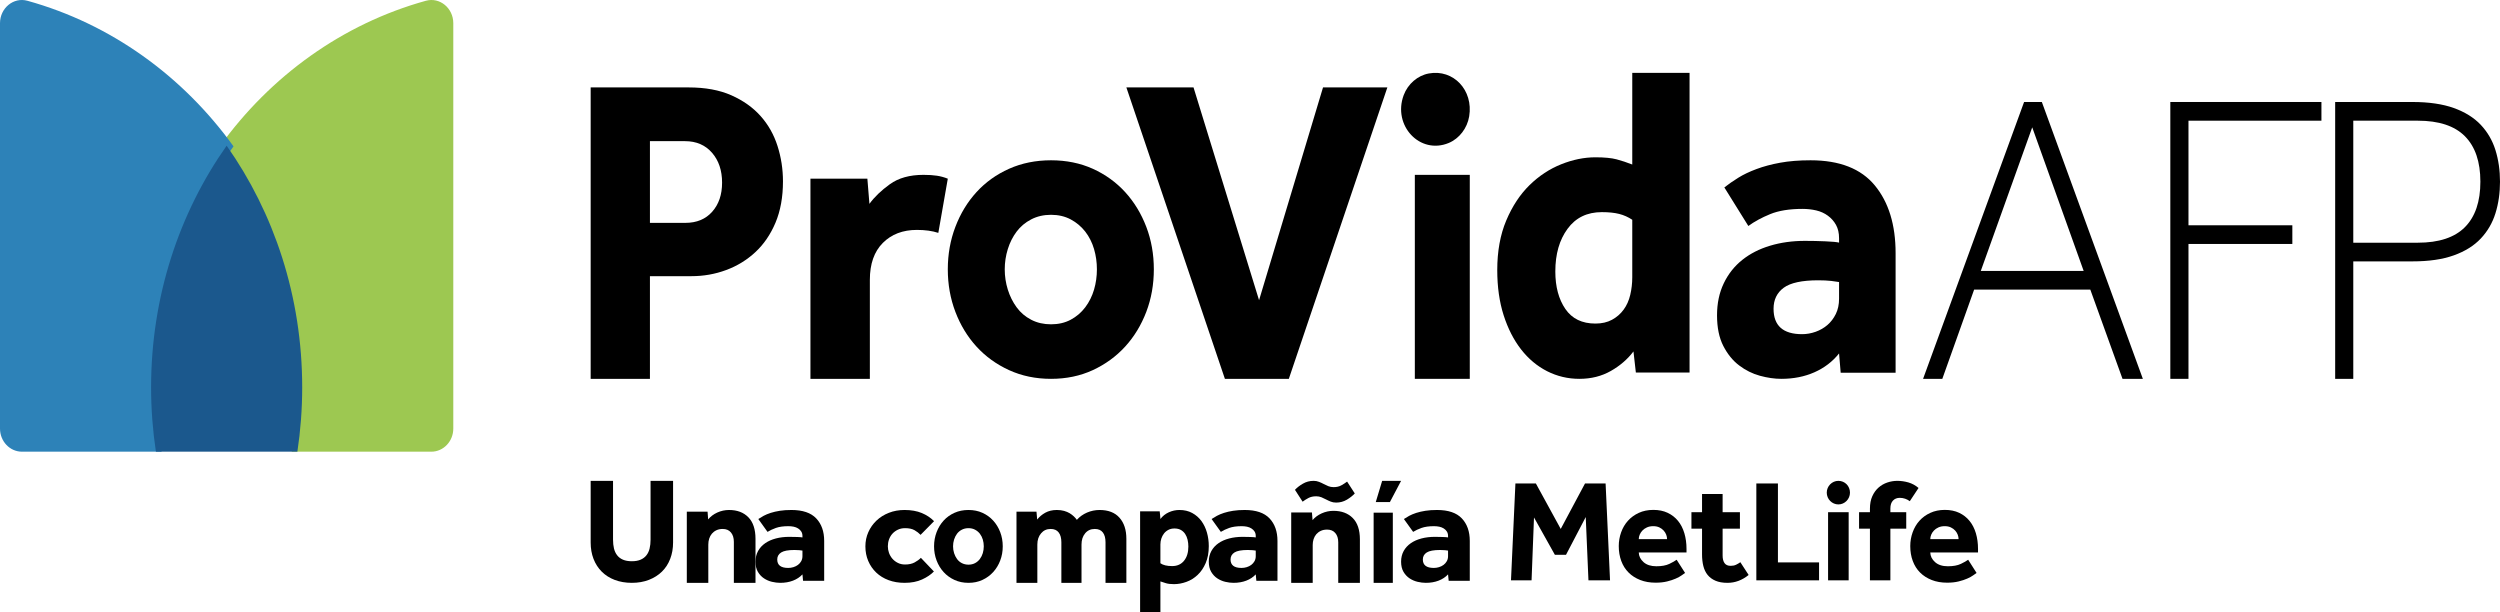 <?xml version="1.0" encoding="UTF-8"?>
<svg width="192px" height="47px" viewBox="0 0 192 47" version="1.1" xmlns="http://www.w3.org/2000/svg" xmlns:xlink="http://www.w3.org/1999/xlink">
    <!-- Generator: sketchtool 64 (101010) - https://sketch.com -->
    <title>656FA070-274B-4E15-BE97-B2DDB7294AA8</title>
    <desc>Created with sketchtool.</desc>
    <g id="update" stroke="none" stroke-width="1" fill="none" fill-rule="evenodd">
        <g id="pag-1" transform="translate(-624, -45)" fill-rule="nonzero">
            <g id="logo" transform="translate(624, 45)">
                <path d="M16.879,11.241 C20.582,16.391 22.78,22.805 22.78,29.76 C22.78,31.438 22.649,33.085 22.403,34.69 L33.124,34.69 C34.057,34.69 34.813,33.895 34.813,32.913 L34.813,1.781 C34.813,0.621 33.773,-0.237 32.707,0.059 C26.304,1.833 20.763,5.84 16.879,11.241" id="Fill-1" fill="#9DC851"></path>
                <path d="M12.41,34.69 C12.163,33.085 12.033,31.438 12.033,29.76 C12.033,22.805 14.23,16.391 17.934,11.241 C14.049,5.84 8.508,1.833 2.106,0.059 C1.04,-0.237 0,0.621 0,1.781 L0,32.913 C0,33.895 0.755,34.69 1.688,34.69 L12.41,34.69" id="Fill-2" fill="#2D82B8"></path>
                <path d="M17.407,11.19 C13.765,16.351 11.604,22.779 11.604,29.75 C11.604,31.431 11.732,33.082 11.974,34.69 L22.839,34.69 C23.081,33.082 23.209,31.431 23.209,29.75 C23.209,22.779 21.047,16.351 17.407,11.19" id="Fill-3" fill="#1B588D"></path>
                <path d="M52.638,17.116 C53.506,17.116 54.193,16.83 54.698,16.26 C55.204,15.69 55.456,14.946 55.456,14.029 C55.456,13.089 55.198,12.323 54.682,11.73 C54.166,11.138 53.475,10.841 52.608,10.841 L49.915,10.841 L49.915,17.116 L52.638,17.116 Z M45.363,6.714 L52.887,6.714 C54.166,6.714 55.26,6.916 56.168,7.318 C57.076,7.721 57.825,8.252 58.413,8.912 C59.002,9.572 59.435,10.338 59.713,11.211 C59.992,12.083 60.132,12.99 60.132,13.928 C60.132,15.135 59.94,16.193 59.559,17.1 C59.177,18.005 58.661,18.76 58.011,19.365 C57.36,19.969 56.612,20.428 55.766,20.74 C54.92,21.054 54.032,21.21 53.103,21.21 L49.915,21.21 L49.915,29.095 L45.363,29.095 L45.363,6.714 L45.363,6.714 Z" id="Fill-4" fill="#000000"></path>
                <path d="M62.242,13.723 L66.614,13.723 L66.772,15.657 C67.152,15.132 67.675,14.629 68.34,14.149 C69.005,13.668 69.865,13.429 70.922,13.429 C71.323,13.429 71.667,13.45 71.951,13.494 C72.237,13.537 72.517,13.614 72.791,13.723 L72.063,17.885 C71.597,17.732 71.048,17.657 70.415,17.657 C69.338,17.657 68.467,17.99 67.802,18.655 C67.136,19.323 66.805,20.268 66.805,21.491 L66.805,29.095 L62.242,29.095 L62.242,13.723" id="Fill-5" fill="#000000"></path>
                <path d="M80.719,24.907 C81.285,24.907 81.789,24.79 82.229,24.556 C82.67,24.32 83.042,24.003 83.347,23.601 C83.649,23.199 83.875,22.746 84.023,22.243 C84.17,21.742 84.242,21.222 84.242,20.686 C84.242,20.149 84.17,19.631 84.023,19.128 C83.875,18.626 83.649,18.179 83.347,17.787 C83.042,17.397 82.67,17.085 82.229,16.849 C81.789,16.615 81.285,16.497 80.719,16.497 C80.153,16.497 79.644,16.615 79.195,16.849 C78.742,17.085 78.369,17.397 78.077,17.787 C77.783,18.179 77.557,18.626 77.4,19.128 C77.244,19.631 77.164,20.149 77.164,20.686 C77.164,21.222 77.244,21.742 77.4,22.243 C77.557,22.746 77.783,23.199 78.077,23.601 C78.369,24.003 78.742,24.32 79.195,24.556 C79.644,24.79 80.153,24.907 80.719,24.907 Z M72.791,20.686 C72.791,19.525 72.986,18.436 73.374,17.419 C73.761,16.403 74.301,15.515 74.993,14.756 C75.686,13.997 76.519,13.399 77.495,12.962 C78.47,12.527 79.544,12.31 80.719,12.31 C81.894,12.31 82.962,12.527 83.928,12.962 C84.892,13.399 85.721,13.997 86.414,14.756 C87.106,15.515 87.645,16.403 88.034,17.419 C88.422,18.436 88.615,19.525 88.615,20.686 C88.615,21.846 88.422,22.936 88.034,23.953 C87.645,24.97 87.106,25.857 86.414,26.616 C85.721,27.376 84.892,27.978 83.928,28.426 C82.962,28.872 81.894,29.095 80.719,29.095 C79.544,29.095 78.47,28.872 77.495,28.426 C76.519,27.978 75.686,27.376 74.993,26.616 C74.301,25.857 73.761,24.97 73.374,23.953 C72.986,22.936 72.791,21.846 72.791,20.686 L72.791,20.686 Z" id="Fill-6" fill="#000000"></path>
                <polyline id="Fill-7" fill="#000000" points="86.505 6.714 91.663 6.714 96.696 23.056 101.608 6.714 106.549 6.714 98.982 29.095 94.072 29.095 86.505 6.714"></polyline>
                <path d="M125.358,16.879 C125.05,16.672 124.716,16.523 124.358,16.431 C123.998,16.339 123.553,16.292 123.02,16.292 C121.89,16.292 121.014,16.717 120.389,17.57 C119.763,18.42 119.449,19.513 119.449,20.848 C119.449,22.021 119.707,22.98 120.219,23.728 C120.733,24.477 121.5,24.85 122.527,24.85 C123.02,24.85 123.444,24.753 123.804,24.557 C124.162,24.362 124.46,24.104 124.696,23.78 C124.932,23.459 125.101,23.08 125.204,22.642 C125.306,22.205 125.358,21.757 125.358,21.295 L125.358,16.879 Z M125.45,26.99 C124.999,27.587 124.419,28.088 123.712,28.49 C123.003,28.893 122.198,29.095 121.296,29.095 C120.414,29.095 119.588,28.898 118.819,28.509 C118.05,28.117 117.383,27.559 116.819,26.834 C116.255,26.11 115.808,25.236 115.48,24.212 C115.153,23.189 114.989,22.032 114.989,20.744 C114.989,19.295 115.219,18.023 115.681,16.931 C116.142,15.838 116.738,14.935 117.466,14.221 C118.193,13.508 119.004,12.974 119.896,12.618 C120.789,12.26 121.665,12.081 122.527,12.081 C123.224,12.081 123.768,12.134 124.158,12.238 C124.548,12.342 124.946,12.474 125.358,12.635 L125.358,5.595 L129.758,5.595 L129.758,28.611 L125.634,28.611 L125.45,26.99 L125.45,26.99 Z" id="Fill-8" fill="#000000"></path>
                <path d="M141.24,21.661 C141.135,21.639 140.937,21.61 140.646,21.576 C140.354,21.543 140.02,21.527 139.646,21.527 C138.397,21.527 137.511,21.717 136.991,22.098 C136.471,22.48 136.209,23.019 136.209,23.714 C136.209,25.013 136.939,25.664 138.397,25.664 C138.75,25.664 139.1,25.603 139.444,25.48 C139.786,25.357 140.089,25.182 140.349,24.957 C140.609,24.733 140.823,24.453 140.99,24.116 C141.156,23.781 141.24,23.388 141.24,22.939 L141.24,21.661 Z M141.24,27.144 C140.74,27.772 140.11,28.253 139.35,28.59 C138.59,28.927 137.742,29.095 136.804,29.095 C136.282,29.095 135.737,29.015 135.164,28.859 C134.59,28.702 134.059,28.439 133.571,28.068 C133.08,27.699 132.675,27.199 132.352,26.572 C132.029,25.944 131.868,25.159 131.868,24.218 C131.868,23.298 132.039,22.48 132.384,21.761 C132.727,21.045 133.201,20.444 133.805,19.962 C134.409,19.48 135.122,19.116 135.944,18.87 C136.767,18.622 137.657,18.499 138.615,18.499 C139.136,18.499 139.662,18.51 140.193,18.533 C140.723,18.556 141.073,18.589 141.24,18.633 L141.24,18.296 C141.24,17.894 141.161,17.553 141.005,17.271 C140.849,16.991 140.64,16.755 140.38,16.565 C140.12,16.375 139.823,16.239 139.49,16.161 C139.157,16.083 138.803,16.043 138.428,16.043 C137.429,16.043 136.601,16.177 135.944,16.447 C135.289,16.716 134.731,17.019 134.273,17.356 L132.43,14.395 C132.742,14.148 133.097,13.901 133.493,13.655 C133.887,13.408 134.356,13.185 134.899,12.983 C135.44,12.78 136.049,12.618 136.726,12.495 C137.402,12.372 138.178,12.31 139.052,12.31 C141.281,12.31 142.927,12.954 143.988,14.244 C145.05,15.533 145.582,17.266 145.582,19.441 L145.582,28.624 L141.364,28.624 L141.24,27.144 L141.24,27.144 Z" id="Fill-9" fill="#000000"></path>
                <path d="M160.025,20.807 L156.075,9.779 L152.125,20.807 L160.025,20.807 Z M155.45,7.833 L156.814,7.833 L164.571,29.095 L163.009,29.095 L160.536,22.242 L151.613,22.242 L149.17,29.095 L147.692,29.095 L155.45,7.833 L155.45,7.833 Z" id="Fill-10" fill="#000000"></path>
                <polyline id="Fill-11" fill="#000000" points="166.681 7.833 178.286 7.833 178.286 9.269 168.075 9.269 168.075 17.302 176.052 17.302 176.052 18.736 168.075 18.736 168.075 29.095 166.681 29.095 166.681 7.833"></polyline>
                <path d="M185.684,18.64 C187.306,18.64 188.514,18.242 189.306,17.445 C190.097,16.648 190.493,15.485 190.493,13.954 C190.493,12.423 190.097,11.261 189.306,10.464 C188.514,9.666 187.306,9.269 185.684,9.269 L180.732,9.269 L180.732,18.64 L185.684,18.64 Z M179.341,7.833 L185.28,7.833 C186.534,7.833 187.591,7.988 188.451,8.295 C189.31,8.604 190.001,9.035 190.522,9.586 C191.043,10.14 191.421,10.788 191.652,11.532 C191.884,12.276 192,13.084 192,13.954 C192,14.825 191.884,15.632 191.652,16.376 C191.421,17.12 191.043,17.769 190.522,18.321 C190.001,18.873 189.31,19.305 188.451,19.612 C187.591,19.921 186.534,20.074 185.28,20.074 L180.732,20.074 L180.732,29.095 L179.341,29.095 L179.341,7.833 L179.341,7.833 Z" id="Fill-12" fill="#000000"></path>
                <path d="M45.363,36.929 L47.081,36.929 L47.081,41.445 C47.081,41.697 47.105,41.925 47.153,42.126 C47.204,42.328 47.284,42.501 47.397,42.645 C47.51,42.792 47.658,42.904 47.843,42.983 C48.028,43.063 48.256,43.103 48.527,43.103 C48.791,43.103 49.015,43.063 49.2,42.983 C49.384,42.904 49.533,42.792 49.647,42.645 C49.76,42.501 49.841,42.328 49.889,42.126 C49.939,41.925 49.963,41.697 49.963,41.445 L49.963,36.929 L51.692,36.929 L51.692,41.664 C51.692,42.12 51.619,42.54 51.471,42.921 C51.325,43.303 51.114,43.628 50.839,43.899 C50.563,44.169 50.23,44.38 49.84,44.532 C49.447,44.685 49.01,44.762 48.527,44.762 C48.045,44.762 47.608,44.687 47.217,44.54 C46.824,44.391 46.491,44.179 46.216,43.905 C45.94,43.629 45.729,43.303 45.582,42.921 C45.435,42.54 45.363,42.12 45.363,41.664 L45.363,36.929" id="Fill-13" fill="#000000"></path>
                <path d="M52.747,39.294 L54.341,39.294 L54.386,39.89 C54.564,39.673 54.796,39.497 55.084,39.364 C55.373,39.233 55.675,39.167 55.99,39.167 C56.615,39.167 57.109,39.353 57.474,39.726 C57.839,40.1 58.022,40.652 58.022,41.381 L58.022,44.762 L56.36,44.762 L56.36,41.615 C56.36,41.311 56.285,41.07 56.136,40.893 C55.986,40.713 55.776,40.624 55.506,40.624 C55.322,40.624 55.16,40.656 55.021,40.723 C54.883,40.788 54.767,40.877 54.675,40.984 C54.583,41.094 54.513,41.221 54.467,41.364 C54.421,41.507 54.398,41.661 54.398,41.824 L54.398,44.762 L52.747,44.762 L52.747,39.294" id="Fill-14" fill="#000000"></path>
                <path d="M61.628,42.285 C61.587,42.277 61.511,42.266 61.398,42.255 C61.286,42.245 61.157,42.239 61.014,42.239 C60.533,42.239 60.193,42.302 59.993,42.43 C59.793,42.557 59.692,42.736 59.692,42.968 C59.692,43.402 59.972,43.617 60.533,43.617 C60.67,43.617 60.803,43.598 60.936,43.557 C61.068,43.515 61.184,43.458 61.284,43.383 C61.384,43.309 61.466,43.215 61.531,43.102 C61.594,42.99 61.628,42.86 61.628,42.711 L61.628,42.285 Z M61.628,44.113 C61.434,44.321 61.192,44.482 60.9,44.594 C60.608,44.706 60.281,44.762 59.921,44.762 C59.721,44.762 59.511,44.735 59.291,44.684 C59.068,44.632 58.864,44.543 58.677,44.42 C58.489,44.297 58.333,44.13 58.207,43.921 C58.084,43.711 58.022,43.45 58.022,43.136 C58.022,42.83 58.088,42.557 58.22,42.317 C58.353,42.077 58.535,41.879 58.768,41.718 C59,41.557 59.273,41.435 59.59,41.353 C59.907,41.27 60.249,41.23 60.616,41.23 C60.818,41.23 61.02,41.234 61.224,41.241 C61.429,41.249 61.562,41.259 61.628,41.275 L61.628,41.162 C61.628,41.028 61.596,40.914 61.536,40.82 C61.476,40.726 61.397,40.649 61.296,40.585 C61.196,40.521 61.081,40.477 60.954,40.45 C60.826,40.424 60.689,40.411 60.546,40.411 C60.16,40.411 59.842,40.456 59.59,40.545 C59.338,40.636 59.123,40.737 58.946,40.848 L58.238,39.861 C58.359,39.78 58.494,39.698 58.647,39.615 C58.799,39.533 58.979,39.458 59.188,39.39 C59.396,39.323 59.63,39.269 59.891,39.228 C60.152,39.186 60.449,39.167 60.785,39.167 C61.643,39.167 62.275,39.381 62.684,39.811 C63.093,40.242 63.297,40.819 63.297,41.544 L63.297,44.605 L61.675,44.605 L61.628,44.113 L61.628,44.113 Z" id="Fill-15" fill="#000000"></path>
                <path d="M71.724,43.89 C71.494,44.128 71.19,44.333 70.813,44.504 C70.436,44.676 69.99,44.762 69.474,44.762 C69.021,44.762 68.611,44.693 68.242,44.555 C67.873,44.418 67.557,44.223 67.295,43.974 C67.034,43.725 66.828,43.429 66.682,43.086 C66.535,42.743 66.462,42.368 66.462,41.959 C66.462,41.571 66.537,41.208 66.688,40.869 C66.838,40.531 67.047,40.235 67.313,39.982 C67.578,39.728 67.896,39.529 68.266,39.384 C68.634,39.238 69.037,39.167 69.474,39.167 C69.981,39.167 70.422,39.245 70.796,39.401 C71.168,39.558 71.481,39.766 71.736,40.026 L70.7,41.077 C70.573,40.943 70.418,40.823 70.236,40.719 C70.052,40.615 69.811,40.563 69.509,40.563 C69.303,40.563 69.119,40.602 68.957,40.68 C68.793,40.758 68.654,40.861 68.539,40.987 C68.424,41.113 68.338,41.26 68.276,41.429 C68.217,41.595 68.187,41.772 68.187,41.959 C68.187,42.13 68.217,42.3 68.276,42.466 C68.338,42.634 68.424,42.782 68.539,42.913 C68.654,43.045 68.793,43.15 68.957,43.231 C69.119,43.313 69.303,43.354 69.509,43.354 C69.802,43.354 70.049,43.3 70.248,43.191 C70.445,43.085 70.604,42.967 70.724,42.841 L71.724,43.89" id="Fill-16" fill="#000000"></path>
                <path d="M74.38,43.366 C74.568,43.366 74.736,43.326 74.882,43.249 C75.029,43.171 75.154,43.064 75.255,42.93 C75.355,42.795 75.43,42.645 75.48,42.478 C75.529,42.309 75.554,42.137 75.554,41.959 C75.554,41.779 75.529,41.607 75.48,41.438 C75.43,41.272 75.355,41.123 75.255,40.991 C75.154,40.862 75.029,40.758 74.882,40.68 C74.736,40.602 74.568,40.563 74.38,40.563 C74.191,40.563 74.021,40.602 73.871,40.68 C73.72,40.758 73.596,40.862 73.499,40.991 C73.401,41.123 73.326,41.272 73.273,41.438 C73.221,41.607 73.195,41.779 73.195,41.959 C73.195,42.137 73.221,42.309 73.273,42.478 C73.326,42.645 73.401,42.795 73.499,42.93 C73.596,43.064 73.72,43.171 73.871,43.249 C74.021,43.326 74.191,43.366 74.38,43.366 Z M71.736,41.959 C71.736,41.571 71.802,41.208 71.931,40.869 C72.06,40.531 72.24,40.235 72.47,39.982 C72.701,39.728 72.98,39.529 73.304,39.384 C73.629,39.238 73.987,39.167 74.38,39.167 C74.771,39.167 75.128,39.238 75.449,39.384 C75.77,39.529 76.047,39.728 76.277,39.982 C76.508,40.235 76.688,40.531 76.817,40.869 C76.946,41.208 77.011,41.571 77.011,41.959 C77.011,42.346 76.946,42.709 76.817,43.047 C76.688,43.386 76.508,43.681 76.277,43.935 C76.047,44.188 75.77,44.39 75.449,44.539 C75.128,44.688 74.771,44.762 74.38,44.762 C73.987,44.762 73.629,44.688 73.304,44.539 C72.98,44.39 72.701,44.188 72.47,43.935 C72.24,43.681 72.06,43.386 71.931,43.047 C71.802,42.709 71.736,42.346 71.736,41.959 L71.736,41.959 Z" id="Fill-17" fill="#000000"></path>
                <path d="M78.066,39.294 L79.601,39.294 L79.656,39.901 C79.819,39.691 80.026,39.517 80.279,39.376 C80.531,39.237 80.827,39.167 81.168,39.167 C81.376,39.167 81.561,39.191 81.725,39.237 C81.888,39.284 82.029,39.344 82.152,39.417 C82.275,39.491 82.381,39.573 82.474,39.662 C82.567,39.751 82.643,39.838 82.702,39.924 C82.917,39.683 83.178,39.497 83.486,39.364 C83.794,39.233 84.115,39.167 84.448,39.167 C85.115,39.167 85.626,39.364 85.977,39.761 C86.33,40.157 86.505,40.697 86.505,41.381 L86.505,44.762 L84.904,44.762 L84.904,41.65 C84.904,41.323 84.836,41.07 84.699,40.893 C84.561,40.713 84.357,40.624 84.082,40.624 C83.77,40.624 83.522,40.737 83.337,40.963 C83.15,41.188 83.06,41.475 83.06,41.824 L83.06,44.762 L81.513,44.762 L81.513,41.65 C81.513,41.323 81.444,41.07 81.307,40.893 C81.17,40.713 80.965,40.624 80.69,40.624 C80.386,40.624 80.14,40.737 79.952,40.963 C79.762,41.188 79.668,41.475 79.668,41.824 L79.668,44.762 L78.066,44.762 L78.066,39.294" id="Fill-18" fill="#000000"></path>
                <path d="M89.119,43.257 C89.322,43.402 89.624,43.475 90.024,43.475 C90.409,43.475 90.712,43.339 90.934,43.065 C91.156,42.793 91.266,42.429 91.266,41.975 C91.266,41.796 91.246,41.623 91.208,41.455 C91.166,41.284 91.105,41.136 91.021,41.009 C90.937,40.882 90.829,40.781 90.695,40.703 C90.56,40.627 90.394,40.587 90.198,40.587 C90.024,40.587 89.869,40.622 89.735,40.691 C89.6,40.761 89.488,40.854 89.398,40.968 C89.306,41.084 89.238,41.216 89.19,41.362 C89.143,41.507 89.119,41.658 89.119,41.812 L89.119,43.257 Z M87.56,39.269 L89.065,39.269 C89.08,39.37 89.091,39.468 89.097,39.565 C89.105,39.661 89.111,39.759 89.119,39.86 C89.287,39.636 89.501,39.464 89.762,39.345 C90.024,39.226 90.297,39.167 90.58,39.167 C90.951,39.167 91.278,39.243 91.56,39.397 C91.844,39.551 92.08,39.758 92.269,40.015 C92.458,40.274 92.6,40.571 92.694,40.904 C92.789,41.24 92.835,41.585 92.835,41.939 C92.835,42.441 92.755,42.875 92.596,43.245 C92.436,43.614 92.23,43.919 91.974,44.157 C91.72,44.396 91.434,44.574 91.113,44.689 C90.794,44.804 90.477,44.862 90.166,44.862 C89.918,44.862 89.715,44.84 89.555,44.793 C89.395,44.747 89.25,44.701 89.119,44.653 L89.119,47 L87.56,47 L87.56,39.269 L87.56,39.269 Z" id="Fill-19" fill="#000000"></path>
                <path d="M96.441,42.285 C96.4,42.277 96.324,42.266 96.211,42.255 C96.101,42.245 95.971,42.239 95.827,42.239 C95.346,42.239 95.007,42.302 94.806,42.43 C94.607,42.557 94.506,42.736 94.506,42.968 C94.506,43.402 94.786,43.617 95.346,43.617 C95.484,43.617 95.617,43.598 95.75,43.557 C95.882,43.515 95.999,43.458 96.098,43.383 C96.199,43.309 96.28,43.215 96.345,43.102 C96.409,42.99 96.441,42.86 96.441,42.711 L96.441,42.285 Z M96.441,44.113 C96.249,44.321 96.005,44.482 95.713,44.594 C95.421,44.706 95.095,44.762 94.734,44.762 C94.535,44.762 94.324,44.735 94.104,44.684 C93.883,44.632 93.679,44.543 93.49,44.42 C93.302,44.297 93.147,44.13 93.022,43.921 C92.899,43.711 92.835,43.45 92.835,43.136 C92.835,42.83 92.902,42.557 93.034,42.317 C93.167,42.077 93.348,41.879 93.581,41.718 C93.813,41.557 94.088,41.435 94.405,41.353 C94.72,41.27 95.063,41.23 95.431,41.23 C95.632,41.23 95.835,41.234 96.039,41.241 C96.244,41.249 96.376,41.259 96.441,41.275 L96.441,41.162 C96.441,41.028 96.41,40.914 96.35,40.82 C96.291,40.726 96.21,40.649 96.109,40.585 C96.01,40.521 95.896,40.477 95.768,40.45 C95.64,40.424 95.503,40.411 95.359,40.411 C94.975,40.411 94.657,40.456 94.405,40.545 C94.151,40.636 93.937,40.737 93.761,40.848 L93.051,39.861 C93.172,39.78 93.309,39.698 93.46,39.615 C93.612,39.533 93.793,39.458 94.001,39.39 C94.209,39.323 94.443,39.269 94.704,39.228 C94.965,39.186 95.262,39.167 95.6,39.167 C96.456,39.167 97.09,39.381 97.499,39.811 C97.906,40.242 98.11,40.819 98.11,41.544 L98.11,44.605 L96.488,44.605 L96.441,44.113 L96.441,44.113 Z" id="Fill-20" fill="#000000"></path>
                <path d="M99.453,37.619 C99.606,37.452 99.809,37.293 100.059,37.148 C100.308,37.002 100.584,36.929 100.884,36.929 C101.031,36.929 101.168,36.954 101.294,37.004 C101.422,37.052 101.541,37.108 101.658,37.17 C101.773,37.232 101.892,37.287 102.015,37.338 C102.138,37.387 102.274,37.412 102.42,37.412 C102.65,37.412 102.85,37.367 103.014,37.274 C103.179,37.182 103.328,37.086 103.458,36.987 L104.047,37.897 C103.893,38.066 103.69,38.225 103.442,38.375 C103.191,38.524 102.915,38.599 102.616,38.599 C102.462,38.599 102.323,38.574 102.2,38.524 C102.076,38.475 101.958,38.419 101.842,38.358 C101.728,38.296 101.607,38.24 101.484,38.189 C101.362,38.14 101.226,38.115 101.082,38.115 C100.85,38.115 100.652,38.159 100.486,38.248 C100.32,38.335 100.172,38.431 100.041,38.53 L99.453,37.619 Z M99.165,39.359 L100.757,39.359 L100.804,39.947 C100.98,39.733 101.213,39.559 101.501,39.428 C101.791,39.298 102.093,39.232 102.408,39.232 C103.032,39.232 103.526,39.417 103.892,39.785 C104.257,40.154 104.44,40.7 104.44,41.421 L104.44,44.762 L102.777,44.762 L102.777,41.652 C102.777,41.351 102.703,41.113 102.552,40.938 C102.403,40.761 102.193,40.673 101.923,40.673 C101.738,40.673 101.577,40.705 101.439,40.77 C101.3,40.835 101.184,40.923 101.091,41.029 C101.001,41.137 100.93,41.262 100.884,41.404 C100.838,41.546 100.816,41.697 100.816,41.859 L100.816,44.762 L99.165,44.762 L99.165,39.359 L99.165,39.359 Z" id="Fill-21" fill="#000000"></path>
                <path d="M106.15,36.929 L107.604,36.929 L106.744,38.559 L105.659,38.559 L106.15,36.929 Z M105.495,44.762 L106.969,44.762 L106.969,39.374 L105.495,39.374 L105.495,44.762 Z" id="Fill-22" fill="#000000"></path>
                <path d="M111.21,42.285 C111.169,42.277 111.094,42.266 110.98,42.255 C110.869,42.245 110.739,42.239 110.597,42.239 C110.116,42.239 109.775,42.302 109.575,42.43 C109.375,42.557 109.274,42.736 109.274,42.968 C109.274,43.402 109.554,43.617 110.116,43.617 C110.252,43.617 110.385,43.598 110.518,43.557 C110.65,43.515 110.767,43.458 110.866,43.383 C110.967,43.309 111.048,43.215 111.113,43.102 C111.177,42.99 111.21,42.86 111.21,42.711 L111.21,42.285 Z M111.21,44.113 C111.017,44.321 110.774,44.482 110.482,44.594 C110.19,44.706 109.863,44.762 109.503,44.762 C109.303,44.762 109.093,44.735 108.873,44.684 C108.651,44.632 108.447,44.543 108.258,44.42 C108.072,44.297 107.915,44.13 107.79,43.921 C107.667,43.711 107.604,43.45 107.604,43.136 C107.604,42.83 107.67,42.557 107.802,42.317 C107.935,42.077 108.118,41.879 108.35,41.718 C108.582,41.557 108.856,41.435 109.173,41.353 C109.489,41.27 109.831,41.23 110.199,41.23 C110.4,41.23 110.603,41.234 110.807,41.241 C111.012,41.249 111.144,41.259 111.21,41.275 L111.21,41.162 C111.21,41.028 111.178,40.914 111.118,40.82 C111.059,40.726 110.979,40.649 110.879,40.585 C110.778,40.521 110.664,40.477 110.536,40.45 C110.409,40.424 110.271,40.411 110.127,40.411 C109.743,40.411 109.425,40.456 109.173,40.545 C108.92,40.636 108.705,40.737 108.529,40.848 L107.819,39.861 C107.941,39.78 108.077,39.698 108.228,39.615 C108.381,39.533 108.561,39.458 108.769,39.39 C108.979,39.323 109.212,39.269 109.473,39.228 C109.733,39.186 110.031,39.167 110.368,39.167 C111.225,39.167 111.858,39.381 112.267,39.811 C112.675,40.242 112.879,40.819 112.879,41.544 L112.879,44.605 L111.258,44.605 L111.21,44.113 L111.21,44.113 Z" id="Fill-23" fill="#000000"></path>
                <path d="M148.246,41.403 C148.246,41.291 148.269,41.179 148.317,41.063 C148.364,40.948 148.434,40.841 148.526,40.745 C148.617,40.648 148.732,40.568 148.871,40.505 C149.01,40.442 149.171,40.41 149.354,40.41 C149.537,40.41 149.694,40.442 149.826,40.505 C149.958,40.568 150.068,40.648 150.156,40.745 C150.244,40.841 150.309,40.948 150.353,41.063 C150.397,41.179 150.419,41.291 150.419,41.403 L148.246,41.403 Z M151.155,42.988 C151.037,43.076 150.85,43.183 150.595,43.306 C150.338,43.429 150.005,43.489 149.596,43.489 C149.178,43.489 148.851,43.384 148.614,43.172 C148.375,42.959 148.252,42.713 148.246,42.429 L151.912,42.429 L151.912,42.162 C151.912,41.724 151.857,41.32 151.747,40.951 C151.637,40.583 151.474,40.266 151.258,40.002 C151.043,39.739 150.778,39.532 150.463,39.384 C150.148,39.235 149.782,39.16 149.365,39.16 C148.948,39.16 148.574,39.237 148.246,39.389 C147.916,39.541 147.638,39.744 147.411,39.997 C147.184,40.25 147.011,40.545 146.89,40.885 C146.769,41.222 146.708,41.574 146.708,41.938 C146.708,42.355 146.772,42.737 146.901,43.082 C147.029,43.429 147.215,43.724 147.46,43.969 C147.706,44.215 148.004,44.406 148.355,44.544 C148.706,44.682 149.101,44.75 149.54,44.75 C149.87,44.75 150.162,44.718 150.419,44.655 C150.675,44.592 150.896,44.52 151.082,44.437 C151.27,44.356 151.421,44.272 151.538,44.187 C151.656,44.101 151.743,44.04 151.801,44.002 L151.155,42.988 Z M133.659,43.177 C133.556,43.252 133.446,43.316 133.329,43.372 C133.213,43.429 133.074,43.456 132.912,43.456 C132.7,43.456 132.544,43.387 132.446,43.25 C132.347,43.112 132.297,42.917 132.297,42.663 L132.297,40.6 L133.626,40.6 L133.626,39.339 L132.297,39.339 L132.297,37.937 L130.717,37.937 L130.717,39.339 L129.902,39.339 L129.902,40.6 L130.717,40.6 L130.717,42.575 C130.717,42.902 130.75,43.199 130.816,43.468 C130.882,43.735 130.991,43.963 131.145,44.154 C131.298,44.343 131.5,44.492 131.749,44.6 C131.998,44.707 132.305,44.762 132.671,44.762 C133.257,44.762 133.797,44.56 134.295,44.158 L133.659,43.177 Z M147.344,37.476 C147.109,37.275 146.849,37.134 146.564,37.051 C146.278,36.97 145.997,36.929 145.718,36.929 C145.455,36.929 145.197,36.972 144.945,37.057 C144.692,37.143 144.467,37.273 144.27,37.447 C144.072,37.623 143.913,37.844 143.792,38.112 C143.671,38.379 143.611,38.699 143.611,39.071 L143.611,39.339 L142.776,39.339 L142.776,40.6 L143.611,40.6 L143.611,44.571 L145.181,44.571 L145.181,40.6 L146.399,40.6 L146.399,39.339 L145.181,39.339 L145.181,39.049 C145.181,38.789 145.246,38.588 145.378,38.447 C145.51,38.305 145.685,38.234 145.905,38.234 C146.044,38.234 146.18,38.257 146.312,38.301 C146.443,38.346 146.564,38.409 146.673,38.491 L147.344,37.476 Z M140.396,44.571 L141.977,44.571 L141.977,39.338 L140.396,39.338 L140.396,44.571 Z M134.887,44.571 L139.704,44.571 L139.704,43.193 L136.545,43.193 L136.545,37.129 L134.887,37.129 L134.887,44.571 Z M125.857,41.403 C125.857,41.291 125.881,41.179 125.929,41.063 C125.977,40.948 126.046,40.841 126.138,40.745 C126.228,40.648 126.345,40.568 126.484,40.505 C126.622,40.442 126.783,40.41 126.967,40.41 C127.15,40.41 127.307,40.442 127.439,40.505 C127.571,40.568 127.68,40.648 127.767,40.745 C127.855,40.841 127.922,40.948 127.965,41.063 C128.009,41.179 128.031,41.291 128.031,41.403 L125.857,41.403 Z M128.766,42.988 C128.65,43.076 128.462,43.183 128.207,43.306 C127.95,43.429 127.618,43.489 127.208,43.489 C126.791,43.489 126.463,43.384 126.225,43.172 C125.988,42.959 125.865,42.713 125.857,42.429 L129.524,42.429 L129.524,42.162 C129.524,41.724 129.469,41.32 129.359,40.951 C129.249,40.583 129.087,40.266 128.871,40.002 C128.655,39.739 128.389,39.532 128.075,39.384 C127.76,39.235 127.395,39.16 126.977,39.16 C126.56,39.16 126.187,39.237 125.857,39.389 C125.529,39.541 125.25,39.744 125.024,39.997 C124.796,40.25 124.623,40.545 124.502,40.885 C124.382,41.222 124.321,41.574 124.321,41.938 C124.321,42.355 124.385,42.737 124.513,43.082 C124.641,43.429 124.828,43.724 125.073,43.969 C125.317,44.215 125.617,44.406 125.968,44.544 C126.319,44.682 126.714,44.75 127.153,44.75 C127.483,44.75 127.775,44.718 128.031,44.655 C128.287,44.592 128.509,44.52 128.695,44.437 C128.881,44.356 129.034,44.272 129.151,44.187 C129.267,44.101 129.355,44.04 129.414,44.002 L128.766,42.988 Z M116.044,44.571 L117.624,44.571 L117.811,39.741 L119.414,42.608 L120.27,42.608 L121.785,39.708 L121.993,44.571 L123.651,44.571 L123.31,37.129 L121.73,37.129 L119.864,40.622 L117.954,37.129 L116.384,37.129 L116.044,44.571 Z M141.187,38.74 C140.698,38.74 140.295,38.331 140.295,37.835 C140.295,37.338 140.698,36.929 141.187,36.929 C141.687,36.929 142.078,37.326 142.078,37.835 C142.078,38.331 141.675,38.74 141.187,38.74 L141.187,38.74 Z" id="Fill-24" fill="#000000"></path>
                <path d="M111.263,10.98 C109.058,11.9 106.936,9.647 107.803,7.309 C108.123,6.448 108.872,5.801 109.732,5.643 C111.622,5.291 113.166,6.928 112.834,8.934 C112.684,9.846 112.075,10.64 111.263,10.98" id="Fill-25" fill="#000000"></path>
                <polygon id="Fill-26" fill="#000000" points="108.659 29.095 112.879 29.095 112.879 13.429 108.659 13.429"></polygon>
            </g>
        </g>
    </g>
</svg>